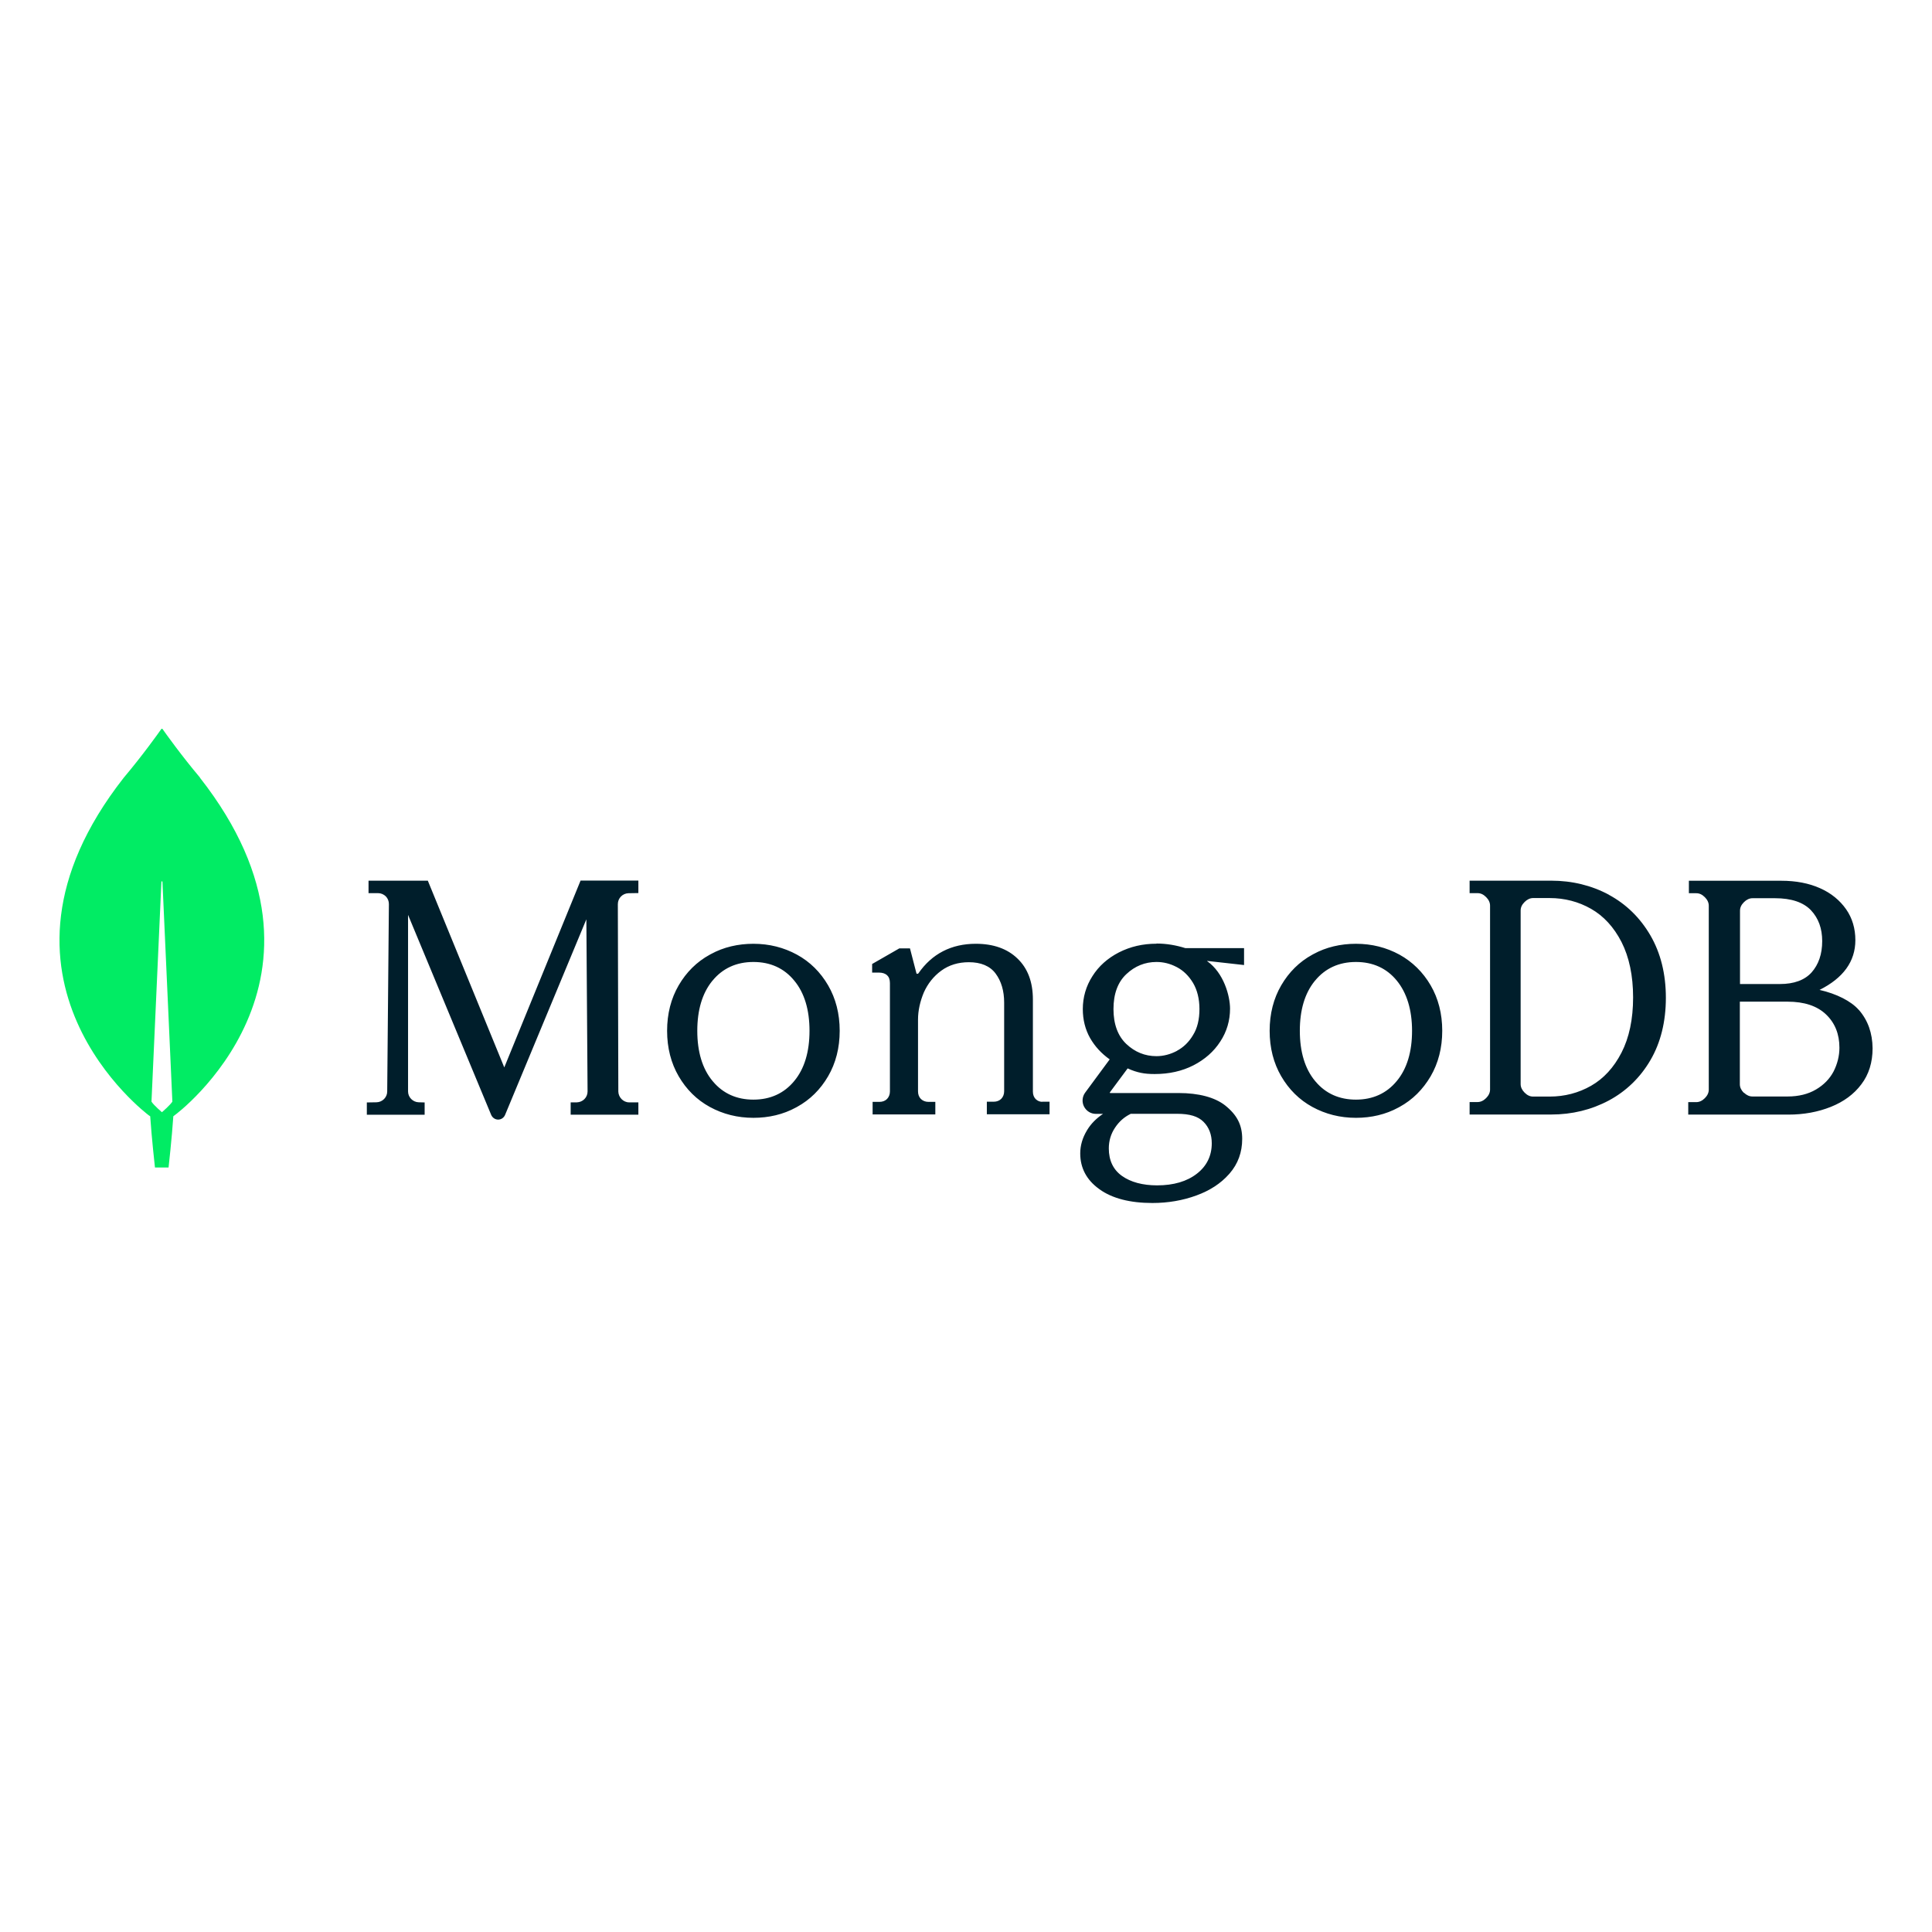 <svg xmlns="http://www.w3.org/2000/svg" fill="none" viewBox="-0.5 -0.5 24 24" id="Mongodb--Streamline-Svg-Logos.svg" height="24" width="24"><desc>Mongodb Streamline Icon: https://streamlinehq.com</desc><path fill="#01EC64" d="M1.985 9.16c-0.229 -0.271 -0.426 -0.547 -0.466 -0.604 -0.004 -0.004 -0.011 -0.004 -0.015 0 -0.04 0.057 -0.237 0.333 -0.466 0.604 -1.963 2.504 0.309 4.194 0.309 4.194l0.019 0.013c0.017 0.261 0.059 0.636 0.059 0.636h0.169s0.042 -0.373 0.059 -0.636l0.019 -0.015c0.002 0.002 2.275 -1.688 0.311 -4.192Zm-0.474 4.156s-0.102 -0.087 -0.129 -0.131v-0.004l0.123 -2.727c0 -0.008 0.013 -0.008 0.013 0l0.123 2.727v0.004c-0.028 0.044 -0.129 0.131 -0.129 0.131Z" stroke-width="1"></path><path fill="#001E2B" d="m5.764 12.759 -0.947 -2.313 -0.002 -0.006h-0.737v0.155h0.119c0.036 0 0.07 0.015 0.096 0.04 0.025 0.026 0.038 0.06 0.038 0.096l-0.021 2.328c0 0.072 -0.059 0.132 -0.132 0.134l-0.121 0.002v0.153h0.718v-0.153l-0.074 -0.002c-0.072 -0.002 -0.132 -0.062 -0.132 -0.134v-2.194l1.032 2.483c0.015 0.036 0.049 0.06 0.087 0.06 0.038 0 0.072 -0.023 0.087 -0.06l1.009 -2.428 0.015 2.138c0 0.075 -0.059 0.134 -0.134 0.136h-0.076v0.153h0.841v-0.153h-0.115c-0.072 0 -0.132 -0.062 -0.134 -0.134l-0.006 -2.328c0 -0.075 0.059 -0.134 0.132 -0.136l0.123 -0.002v-0.155h-0.718l-0.947 2.319Zm6.603 0.396c-0.023 -0.023 -0.036 -0.055 -0.036 -0.094v-1.144c0 -0.218 -0.064 -0.388 -0.192 -0.51 -0.126 -0.122 -0.3 -0.183 -0.517 -0.183 -0.304 0 -0.545 0.124 -0.713 0.367 -0.002 0.004 -0.009 0.006 -0.015 0.006 -0.006 0 -0.011 -0.004 -0.011 -0.011l-0.079 -0.305h-0.132l-0.338 0.194v0.107h0.087c0.04 0 0.074 0.011 0.098 0.032 0.023 0.021 0.036 0.053 0.036 0.098v1.346c0 0.038 -0.013 0.07 -0.036 0.094 -0.023 0.023 -0.055 0.036 -0.094 0.036h-0.085v0.156h0.779v-0.156h-0.085c-0.038 0 -0.07 -0.013 -0.094 -0.036 -0.023 -0.023 -0.036 -0.055 -0.036 -0.094v-0.892c0 -0.113 0.026 -0.226 0.072 -0.337 0.049 -0.109 0.121 -0.201 0.217 -0.271 0.096 -0.07 0.211 -0.105 0.343 -0.105 0.149 0 0.262 0.047 0.332 0.141 0.07 0.094 0.106 0.215 0.106 0.361v1.101c0 0.038 -0.013 0.07 -0.036 0.094 -0.023 0.023 -0.055 0.036 -0.094 0.036h-0.085v0.156h0.779v-0.156h-0.085c-0.032 0.004 -0.062 -0.009 -0.087 -0.032Zm7.118 -2.541c-0.215 -0.115 -0.456 -0.174 -0.716 -0.174H17.756v0.155h0.099c0.038 0 0.072 0.015 0.106 0.049 0.032 0.032 0.049 0.068 0.049 0.106v2.285c0 0.038 -0.017 0.074 -0.049 0.106 -0.032 0.032 -0.068 0.049 -0.106 0.049h-0.099v0.155h1.013c0.26 0 0.5 -0.059 0.716 -0.174 0.215 -0.115 0.391 -0.285 0.517 -0.501 0.127 -0.217 0.192 -0.478 0.192 -0.775 0 -0.297 -0.065 -0.556 -0.192 -0.775 -0.129 -0.221 -0.302 -0.389 -0.517 -0.505Zm0.302 1.276c0 0.272 -0.049 0.501 -0.144 0.686 -0.095 0.185 -0.222 0.323 -0.378 0.412 -0.156 0.089 -0.329 0.134 -0.515 0.134h-0.205c-0.038 0 -0.072 -0.015 -0.106 -0.049 -0.032 -0.032 -0.049 -0.068 -0.049 -0.106v-2.156c0 -0.038 0.015 -0.072 0.049 -0.106 0.032 -0.032 0.068 -0.049 0.106 -0.049h0.205c0.186 0 0.359 0.045 0.515 0.134 0.156 0.089 0.283 0.227 0.378 0.412 0.095 0.187 0.144 0.418 0.144 0.688Zm2.803 0.155c-0.094 -0.108 -0.275 -0.2 -0.487 -0.248 0.294 -0.147 0.445 -0.353 0.445 -0.618 0 -0.144 -0.038 -0.274 -0.115 -0.384 -0.077 -0.11 -0.185 -0.2 -0.323 -0.261 -0.138 -0.062 -0.3 -0.093 -0.483 -0.093h-1.147v0.155h0.092c0.038 0 0.072 0.015 0.106 0.049 0.032 0.032 0.049 0.068 0.049 0.106v2.285c0 0.038 -0.017 0.074 -0.049 0.106 -0.032 0.032 -0.068 0.049 -0.106 0.049h-0.1v0.155h1.245c0.189 0 0.366 -0.032 0.526 -0.096 0.16 -0.064 0.287 -0.157 0.379 -0.28 0.094 -0.123 0.14 -0.274 0.14 -0.448 -0.002 -0.187 -0.057 -0.346 -0.17 -0.476Zm-1.428 1.03c-0.032 -0.032 -0.049 -0.068 -0.049 -0.106v-1.026h0.592c0.208 0 0.368 0.053 0.479 0.159 0.111 0.106 0.166 0.244 0.166 0.414 0 0.102 -0.026 0.202 -0.072 0.293 -0.049 0.093 -0.122 0.168 -0.219 0.225 -0.096 0.057 -0.215 0.087 -0.353 0.087h-0.436c-0.038 0 -0.072 -0.015 -0.106 -0.047Zm-0.047 -1.351v-0.911c0 -0.038 0.015 -0.072 0.049 -0.106 0.032 -0.032 0.068 -0.049 0.106 -0.049h0.281c0.202 0 0.351 0.051 0.445 0.149 0.094 0.1 0.14 0.227 0.14 0.384 0 0.161 -0.045 0.291 -0.132 0.389 -0.087 0.096 -0.219 0.144 -0.394 0.144h-0.496Zm-11.715 -0.365c-0.163 -0.089 -0.344 -0.135 -0.541 -0.135 -0.191 0 -0.371 0.042 -0.528 0.128l-0.013 0.007c-0.163 0.089 -0.292 0.218 -0.387 0.381 -0.095 0.163 -0.144 0.353 -0.144 0.565 0 0.212 0.049 0.402 0.144 0.565 0.095 0.163 0.224 0.292 0.387 0.381s0.344 0.135 0.541 0.135c0.191 0 0.371 -0.042 0.528 -0.128l0.013 -0.007c0.163 -0.089 0.292 -0.218 0.387 -0.381 0.095 -0.163 0.144 -0.353 0.144 -0.565 0 -0.212 -0.049 -0.402 -0.144 -0.565 -0.095 -0.163 -0.224 -0.292 -0.387 -0.381Zm0.156 0.946c0 0.26 -0.063 0.472 -0.19 0.624 -0.125 0.152 -0.296 0.231 -0.507 0.231 -0.207 0 -0.376 -0.076 -0.5 -0.223l-0.007 -0.008c-0.127 -0.152 -0.19 -0.364 -0.19 -0.624 0 -0.256 0.061 -0.464 0.183 -0.616l0.007 -0.008c0.125 -0.152 0.296 -0.231 0.507 -0.231 0.211 0 0.382 0.078 0.507 0.231 0.127 0.152 0.19 0.364 0.19 0.624Zm7.329 -0.946c-0.163 -0.089 -0.344 -0.135 -0.541 -0.135 -0.191 0 -0.371 0.042 -0.528 0.128l-0.013 0.007c-0.163 0.089 -0.292 0.218 -0.387 0.381 -0.095 0.163 -0.144 0.353 -0.144 0.565 0 0.212 0.049 0.402 0.144 0.565 0.095 0.163 0.224 0.292 0.387 0.381s0.344 0.135 0.541 0.135c0.191 0 0.371 -0.042 0.528 -0.128l0.013 -0.007c0.163 -0.089 0.291 -0.218 0.387 -0.381 0.095 -0.163 0.144 -0.353 0.144 -0.565 0 -0.212 -0.049 -0.402 -0.144 -0.565 -0.095 -0.163 -0.226 -0.292 -0.387 -0.381Zm0.156 0.946c0 0.26 -0.063 0.472 -0.19 0.624 -0.125 0.152 -0.296 0.231 -0.507 0.231 -0.207 0 -0.376 -0.076 -0.5 -0.223l-0.007 -0.008c-0.127 -0.152 -0.19 -0.364 -0.19 -0.624 0 -0.258 0.061 -0.464 0.183 -0.616l0.007 -0.008c0.125 -0.152 0.296 -0.231 0.507 -0.231 0.211 0 0.382 0.078 0.507 0.231 0.125 0.152 0.19 0.364 0.19 0.624Zm-3.175 -1.082c-0.17 0 -0.325 0.036 -0.466 0.108 -0.14 0.072 -0.251 0.17 -0.33 0.296 -0.079 0.123 -0.119 0.262 -0.119 0.408 0 0.132 0.03 0.253 0.091 0.361 0.06 0.104 0.14 0.191 0.243 0.264l-0.304 0.412c-0.038 0.051 -0.043 0.119 -0.015 0.174 0.03 0.057 0.085 0.091 0.149 0.091h0.087c-0.082 0.055 -0.147 0.12 -0.194 0.196l-0.006 0.01c-0.055 0.091 -0.083 0.187 -0.083 0.285 0 0.18 0.078 0.328 0.232 0.44l0.008 0.006c0.157 0.113 0.379 0.17 0.657 0.17 0.194 0 0.379 -0.032 0.547 -0.094 0.165 -0.06 0.301 -0.148 0.402 -0.262l0.009 -0.01c0.104 -0.119 0.157 -0.264 0.157 -0.43 0 -0.174 -0.064 -0.298 -0.213 -0.417 -0.128 -0.1 -0.328 -0.153 -0.576 -0.153h-0.851c-0.001 0 -0.003 -0.001 -0.003 -0.001l-0.001 -0.001 -0 -0.001c-0 -0.001 -0.001 -0.004 0 -0.005l0.221 -0.298c0.06 0.028 0.115 0.045 0.164 0.055 0.051 0.011 0.108 0.015 0.172 0.015 0.179 0 0.34 -0.036 0.481 -0.108 0.14 -0.072 0.253 -0.17 0.334 -0.296 0.081 -0.123 0.121 -0.262 0.121 -0.408 0 -0.157 -0.077 -0.444 -0.285 -0.591 0 -0.001 0.001 -0.002 0.001 -0.002l0.001 -0 0.457 0.051v-0.21H14.225c-0.115 -0.036 -0.234 -0.057 -0.357 -0.057Zm0.255 1.331c-0.081 0.043 -0.168 0.066 -0.255 0.066 -0.143 0 -0.268 -0.051 -0.374 -0.151 -0.106 -0.1 -0.16 -0.247 -0.16 -0.434 0 -0.187 0.053 -0.334 0.16 -0.434 0.106 -0.1 0.232 -0.151 0.374 -0.151 0.086 0 0.167 0.02 0.245 0.06l0.01 0.005c0.081 0.043 0.147 0.108 0.2 0.196 0.051 0.087 0.079 0.196 0.079 0.323 0 0.13 -0.026 0.238 -0.079 0.323 -0.051 0.087 -0.119 0.153 -0.2 0.196Zm-0.576 0.782h0.576c0.16 0 0.262 0.032 0.33 0.1 0.068 0.068 0.102 0.159 0.102 0.266 0 0.155 -0.062 0.283 -0.185 0.378 -0.123 0.096 -0.289 0.145 -0.494 0.145 -0.179 0 -0.328 -0.04 -0.436 -0.117 -0.109 -0.077 -0.164 -0.193 -0.164 -0.342 0 -0.094 0.026 -0.181 0.077 -0.257 0.051 -0.077 0.113 -0.132 0.194 -0.172Z" stroke-width="1"></path></svg>